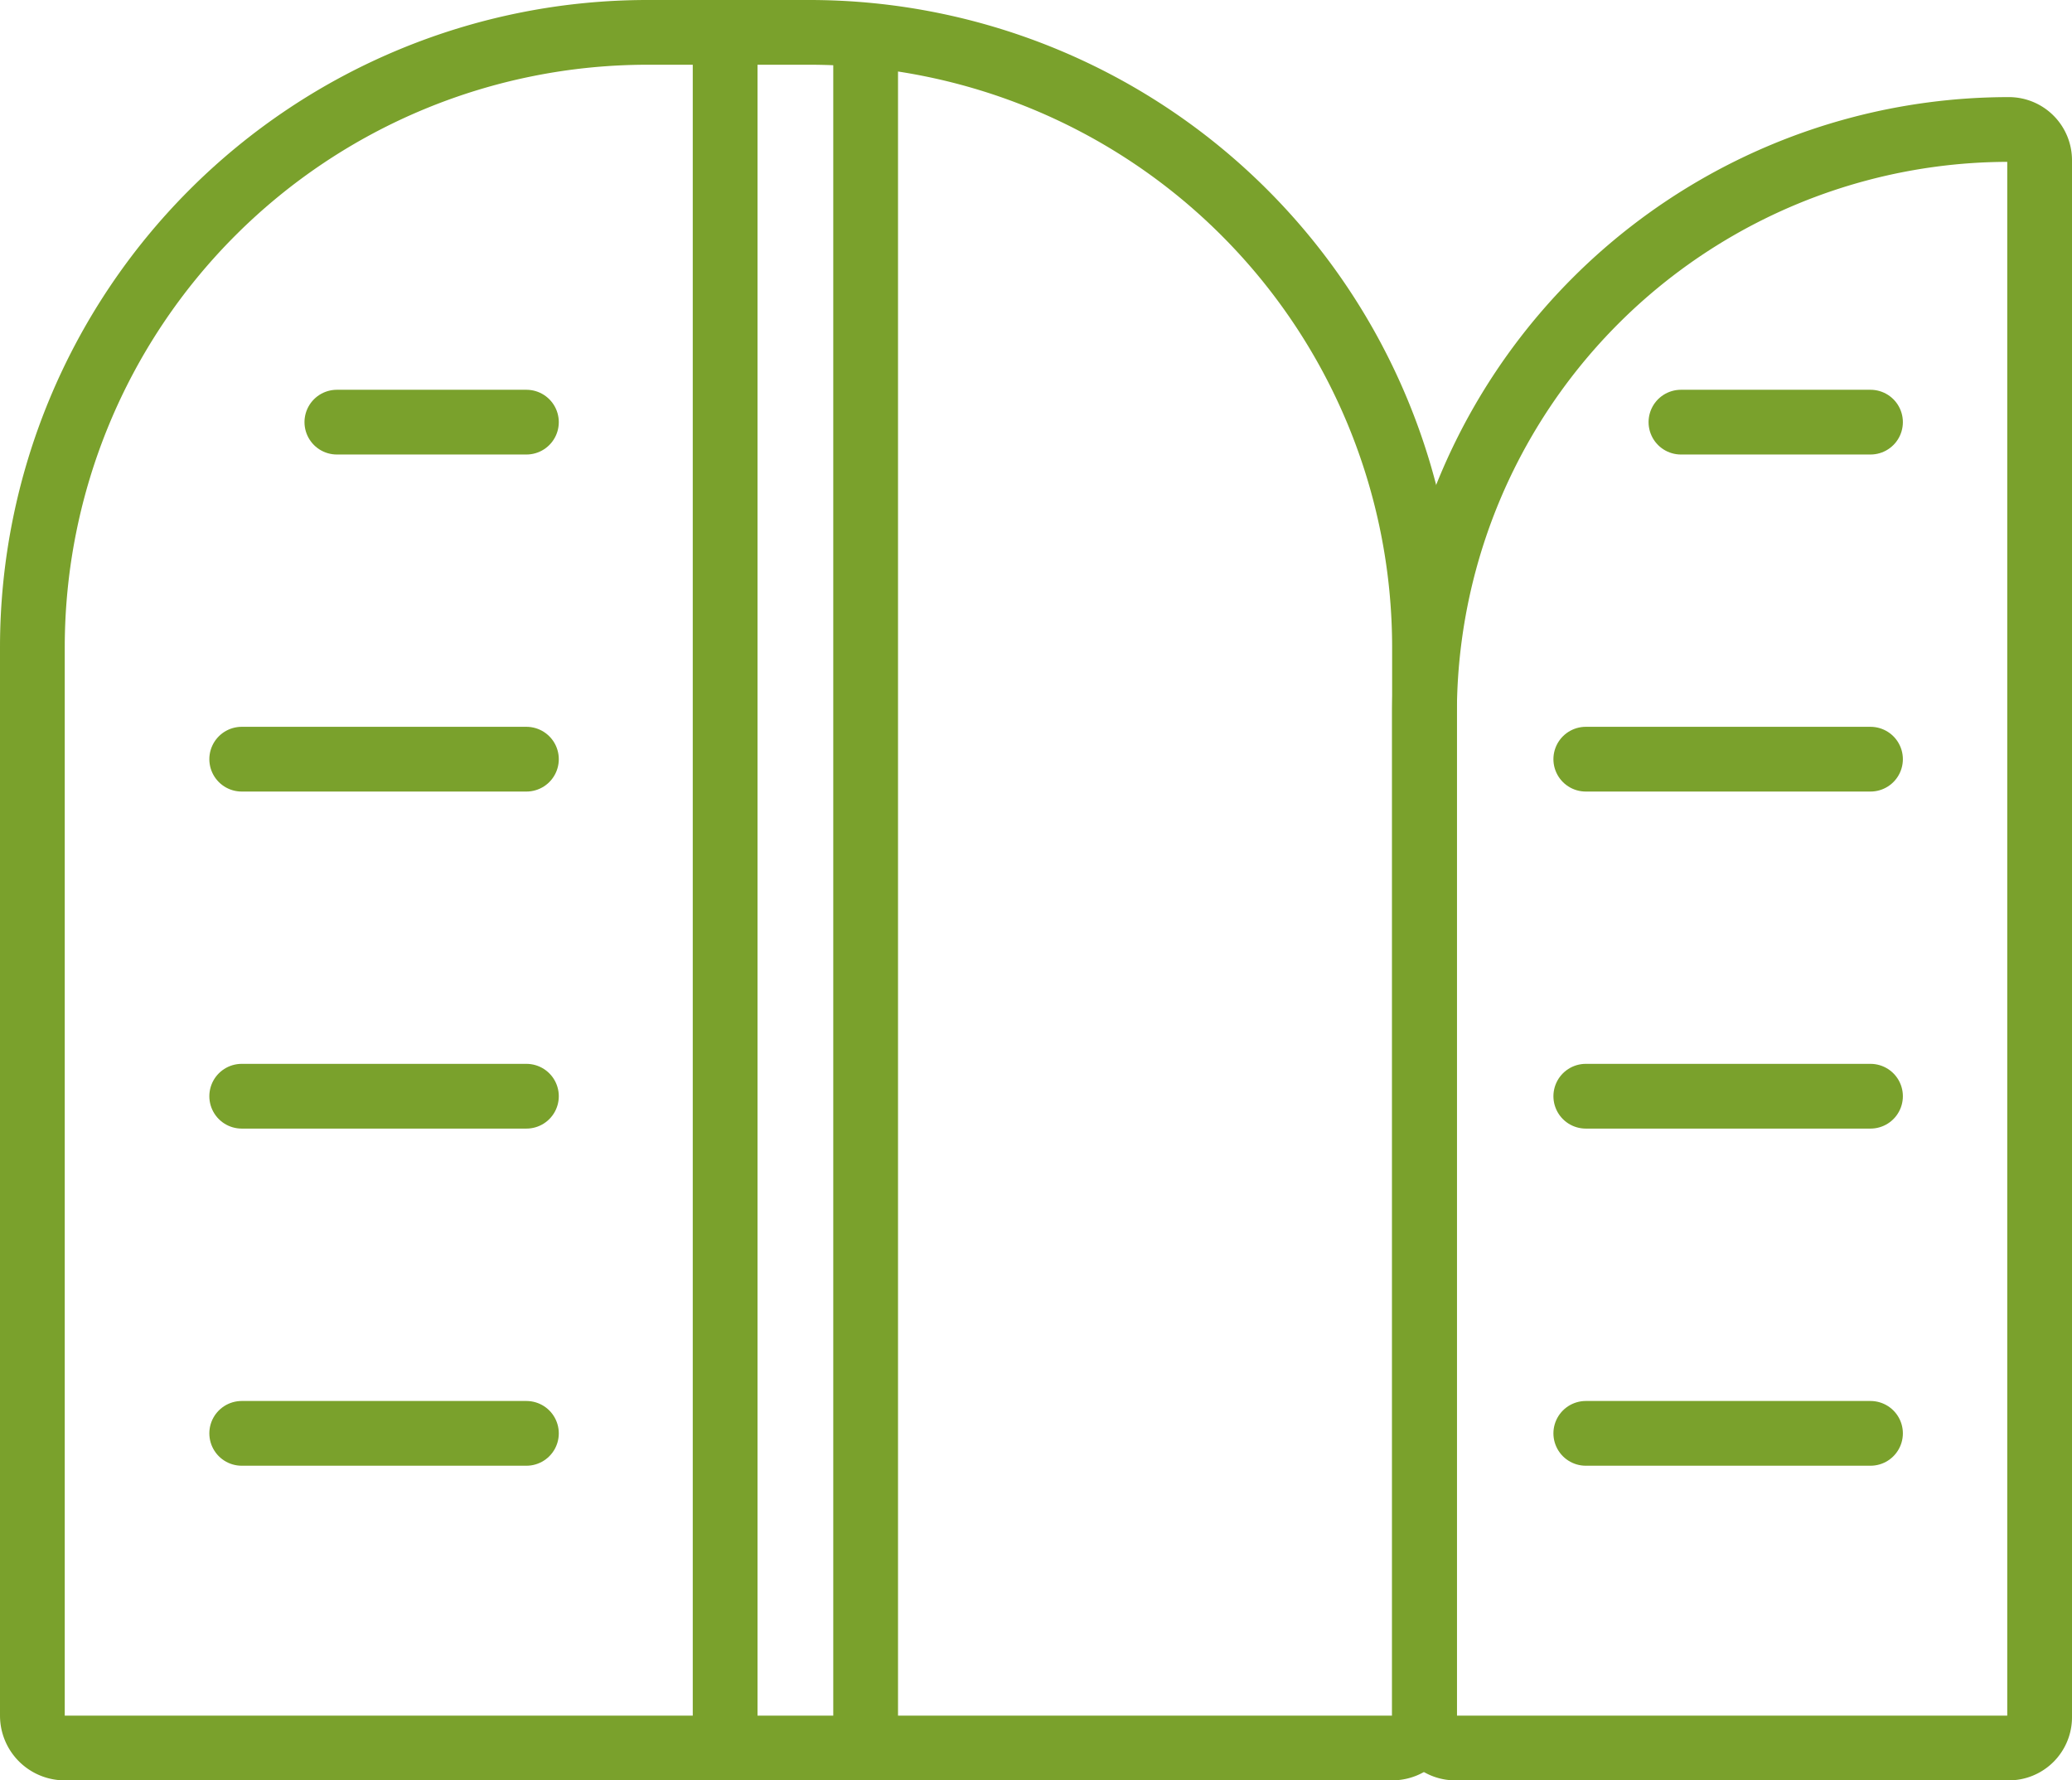 <svg id="Icon_Volets" data-name="Icon Volets" xmlns="http://www.w3.org/2000/svg" width="64" height="55" viewBox="0 0 64 55">
  <g id="Rectangle_722" data-name="Rectangle 722" fill="none" stroke="#7aa12c" stroke-width="2">
    <path d="M20,0h5A20,20,0,0,1,45,20V55a0,0,0,0,1,0,0H0a0,0,0,0,1,0,0V20A20,20,0,0,1,20,0Z" stroke="none"/>
    <path d="M20,1h5A19,19,0,0,1,44,20V53a1,1,0,0,1-1,1H2a1,1,0,0,1-1-1V20A19,19,0,0,1,20,1Z" fill="none"/>
  </g>
  <path id="Tracé_2625" data-name="Tracé 2625" d="M-5387.519,1481v53.5" transform="translate(5409.917 -1480.353)" fill="none" stroke="#7aa12c" stroke-width="2"/>
  <path id="Tracé_2634" data-name="Tracé 2634" d="M-5387.519,1481v53.5" transform="translate(5414.257 -1480.353)" fill="none" stroke="#7aa12c" stroke-width="2"/>
  <path id="Tracé_2626" data-name="Tracé 2626" d="M0,8.794V0" transform="translate(16.26 23.453) rotate(90)" fill="none" stroke="#7aa12c" stroke-linecap="round" stroke-width="2"/>
  <path id="Tracé_2631" data-name="Tracé 2631" d="M0,8.794V0" transform="translate(57.776 23.453) rotate(90)" fill="none" stroke="#7aa12c" stroke-linecap="round" stroke-width="2"/>
  <path id="Tracé_2629" data-name="Tracé 2629" d="M0,5.855V0" transform="translate(16.26 13.041) rotate(90)" fill="none" stroke="#7aa12c" stroke-linecap="round" stroke-width="2"/>
  <path id="Tracé_2630" data-name="Tracé 2630" d="M0,5.855V0" transform="translate(57.776 13.041) rotate(90)" fill="none" stroke="#7aa12c" stroke-linecap="round" stroke-width="2"/>
  <path id="Tracé_2627" data-name="Tracé 2627" d="M0,8.794V0" transform="translate(16.26 33.865) rotate(90)" fill="none" stroke="#7aa12c" stroke-linecap="round" stroke-width="2"/>
  <path id="Tracé_2632" data-name="Tracé 2632" d="M0,8.794V0" transform="translate(57.776 33.865) rotate(90)" fill="none" stroke="#7aa12c" stroke-linecap="round" stroke-width="2"/>
  <path id="Tracé_2628" data-name="Tracé 2628" d="M0,8.794V0" transform="translate(16.26 44.28) rotate(90)" fill="none" stroke="#7aa12c" stroke-linecap="round" stroke-width="2"/>
  <path id="Tracé_2633" data-name="Tracé 2633" d="M0,8.794V0" transform="translate(57.776 44.28) rotate(90)" fill="none" stroke="#7aa12c" stroke-linecap="round" stroke-width="2"/>
  <g id="Rectangle_723" data-name="Rectangle 723" transform="translate(43 3)" fill="none" stroke="#7aa12c" stroke-width="2">
    <path d="M20,0h1a0,0,0,0,1,0,0V52a0,0,0,0,1,0,0H0a0,0,0,0,1,0,0V20A20,20,0,0,1,20,0Z" stroke="none"/>
    <path d="M19.05,1h0a.95.95,0,0,1,.95.95v48.1a.95.95,0,0,1-.95.95H1.95A.95.95,0,0,1,1,50.05v-31A18.05,18.05,0,0,1,19.05,1Z" fill="none"/>
  </g>
</svg>
